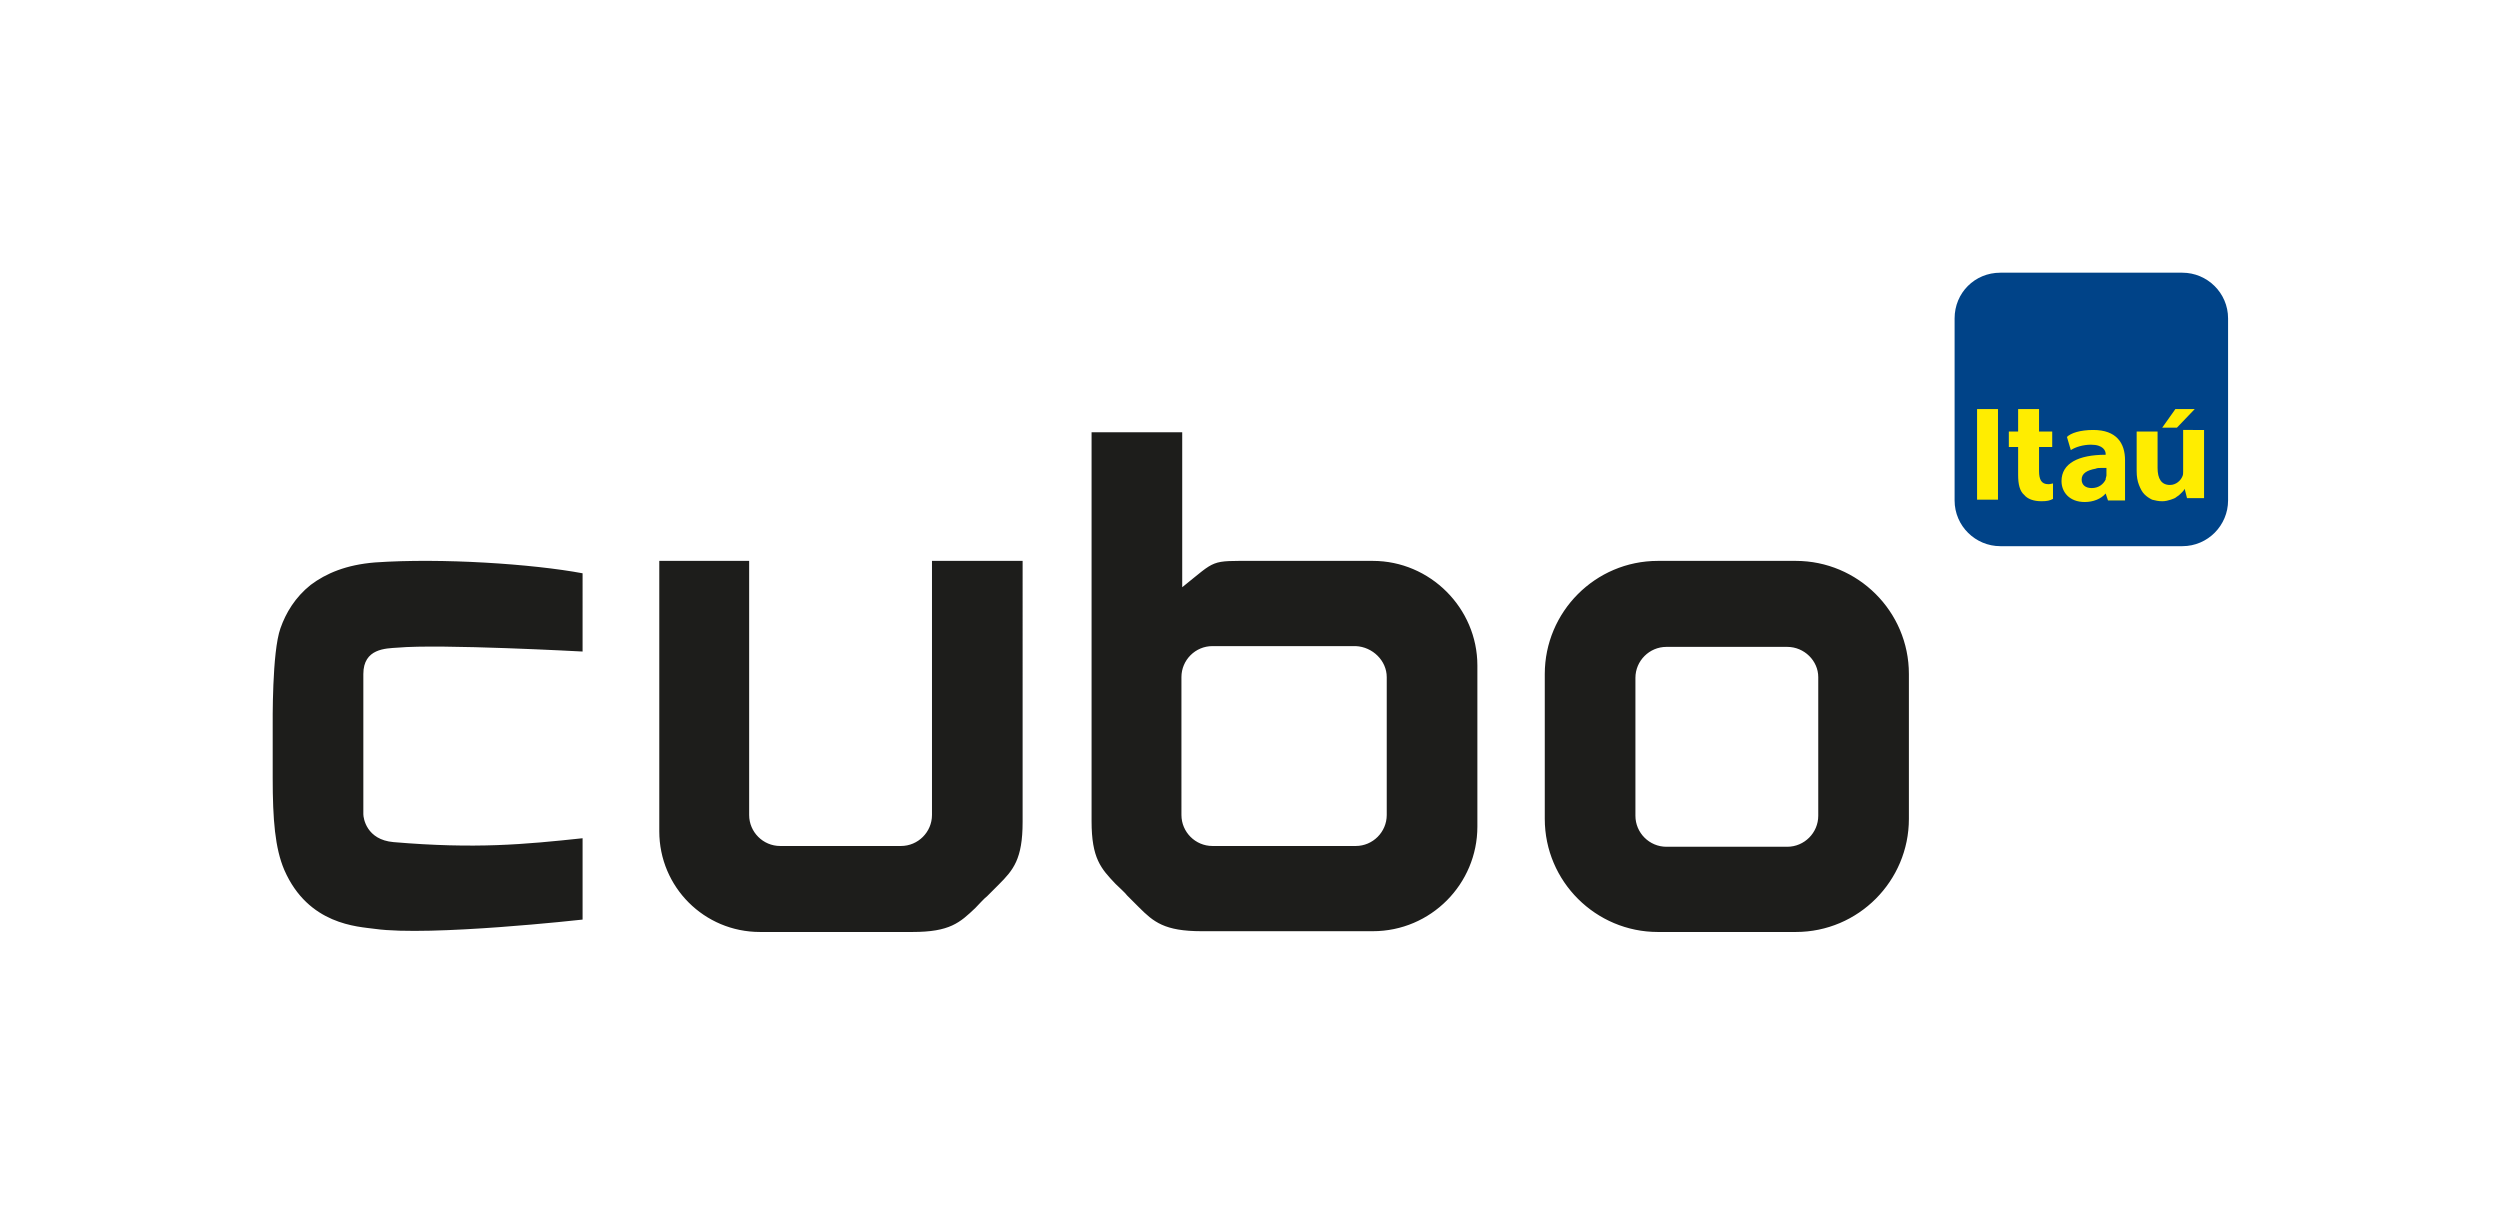 <?xml version="1.0" encoding="utf-8"?>
<!-- Generator: Adobe Illustrator 25.2.3, SVG Export Plug-In . SVG Version: 6.00 Build 0)  -->
<svg version="1.1" id="Layer_1" xmlns="http://www.w3.org/2000/svg" xmlns:xlink="http://www.w3.org/1999/xlink" x="0px" y="0px"
	 viewBox="0 0 322.7 155.5" style="enable-background:new 0 0 322.7 155.5;" xml:space="preserve">
<style type="text/css">
	.st0{fill:#1D1D1B;}
	.st1{fill:#004388;}
	.st2{fill:#FFED00;}
</style>
<g>
	<path id="cubo_16_" class="st0" d="M246.4,105.7c0,8-6.5,14.6-14.6,14.6c-3.2,0-14.6,0-17.8,0c-8,0-14.6-6.5-14.6-14.6
		c0-3.6,0-15.2,0-18.7c0-8,6.5-14.6,14.6-14.6c3.2,0,14.6,0,17.8,0c8,0,14.6,6.5,14.6,14.6C246.4,90.5,246.4,102.1,246.4,105.7z
		 M230.7,83.5h-15.6c-2.2,0-4,1.8-4,4v17.8c0,2.2,1.8,4,4,4h15.6c2.2,0,4-1.8,4-4V87.4C234.7,85.3,232.9,83.5,230.7,83.5z
		 M75.2,108.2c-7.5,0.8-13.8,1.4-24.4,0.5c-3.5-0.3-3.9-3.1-3.9-3.6c0-5.2,0-13.2,0-18.1c0-3.3,2.9-3.3,4.4-3.4
		c5.5-0.5,23.9,0.5,23.9,0.5V74c-6.4-1.2-18.2-2-26.8-1.4c-3.7,0.3-6.3,1.4-8.3,2.9c-2,1.6-3.2,3.6-3.9,5.6c-1.1,3.1-1,12-1,13.1
		v6.2c0,5.4,0.3,9.1,1.5,11.9c3.1,7.1,9.5,7.3,11.7,7.6c7.1,1,26.8-1.2,26.8-1.2V108.2z M120.3,72.4v32.8c0,2.2-1.8,4-4,4h-15.6
		c-2.2,0-4-1.8-4-4V72.4H85.1v34.9c0,7.2,5.8,13,13,13h19.7c4.8,0,6.1-1.2,8.1-3.1c0.3-0.3,1.2-1.3,1.5-1.5c0.3-0.3,1.3-1.3,1.5-1.5
		c1.9-1.9,3.1-3.3,3.1-8.1V72.4H120.3z M179,87.4v17.8c0,2.2-1.8,4-4,4h-18.5c-2.2,0-4-1.8-4-4V87.4c0-2.2,1.8-4,4-4H175
		C177.2,83.5,179,85.3,179,87.4z M177.2,72.4h-15.3c-5.8,0-4.8-0.2-9.3,3.4l0-20h-11.7c0,0,0,38.7,0,50.2c0,4.8,1.2,6.1,3.1,8.1
		c0.3,0.3,1.3,1.2,1.5,1.5c0.3,0.3,1.3,1.3,1.5,1.5c1.9,1.9,3.3,3.1,8.1,3.1h22.1c7.5,0,13.5-6.1,13.5-13.5V85.9
		C190.7,78.5,184.6,72.4,177.2,72.4z"/>
	<g>
		<path id="Pantone_280C_15_" class="st1" d="M258.2,35.2h23.5c3.2,0,5.9,2.6,5.9,5.9v23.5c0,3.2-2.6,5.9-5.9,5.9h-23.5
			c-3.2,0-5.9-2.6-5.9-5.9V41.1C252.3,37.8,254.9,35.2,258.2,35.2"/>
		<path id="Pantone_108C_15_" class="st2" d="M255.2,52.8h2.7v11.7h-2.7V52.8z M271.8,60.4c-0.2,0-0.4,0-0.5,0c-0.3,0-0.6,0-0.8,0.1
			c-1.1,0.2-1.8,0.6-1.8,1.4c0,0.7,0.5,1.1,1.3,1.1c0.9,0,1.5-0.5,1.8-1.1c0,0,0,0,0,0c0,0,0-0.1,0-0.1c0-0.1,0.1-0.3,0.1-0.4V60.4z
			 M270.2,55.5c3,0,4.1,1.7,4.1,3.9v5.2h-2.2l-0.3-0.9h0c-0.6,0.7-1.6,1.1-2.7,1.1c-2,0-3-1.3-3-2.7c0-2.3,2.2-3.4,5.7-3.4v-0.1
			c0-0.4-0.3-1.2-1.9-1.2c-1,0-2,0.3-2.6,0.7l-0.5-1.7C267.3,55.9,268.5,55.5,270.2,55.5 M281.8,55.7v5.2c0,0.2,0,0.4-0.1,0.6
			c-0.2,0.5-0.8,1.1-1.6,1.1c-1.1,0-1.6-0.8-1.6-2.2v-4.7h-2.7v5.1c0,0.7,0.1,1.3,0.3,1.8c0.2,0.5,0.4,0.9,0.7,1.2
			c0.3,0.3,0.6,0.5,1,0.7c0.4,0.1,0.8,0.2,1.3,0.2c0.4,0,0.8-0.1,1.1-0.2c0.3-0.1,0.6-0.2,0.8-0.4c0.2-0.1,0.4-0.3,0.6-0.5
			c0.2-0.2,0.3-0.3,0.4-0.5l0.3,1.2h2.2v-8.8H281.8z M260.5,52.8v2.9h-1.2v2h1.2v3.6c0,1.2,0.2,2.1,0.8,2.6c0.4,0.5,1.2,0.8,2.2,0.8
			c0.8,0,1.1-0.1,1.5-0.3v-2c-0.1,0-0.3,0.1-0.6,0.1c-0.9,0-1.2-0.6-1.2-1.7v-3.1h1.7v-2h-1.7v-2.9H260.5z M280.8,52.8l-1.7,2.4h1.9
			l2.3-2.4H280.8z"/>
	</g>
</g>
</svg>
